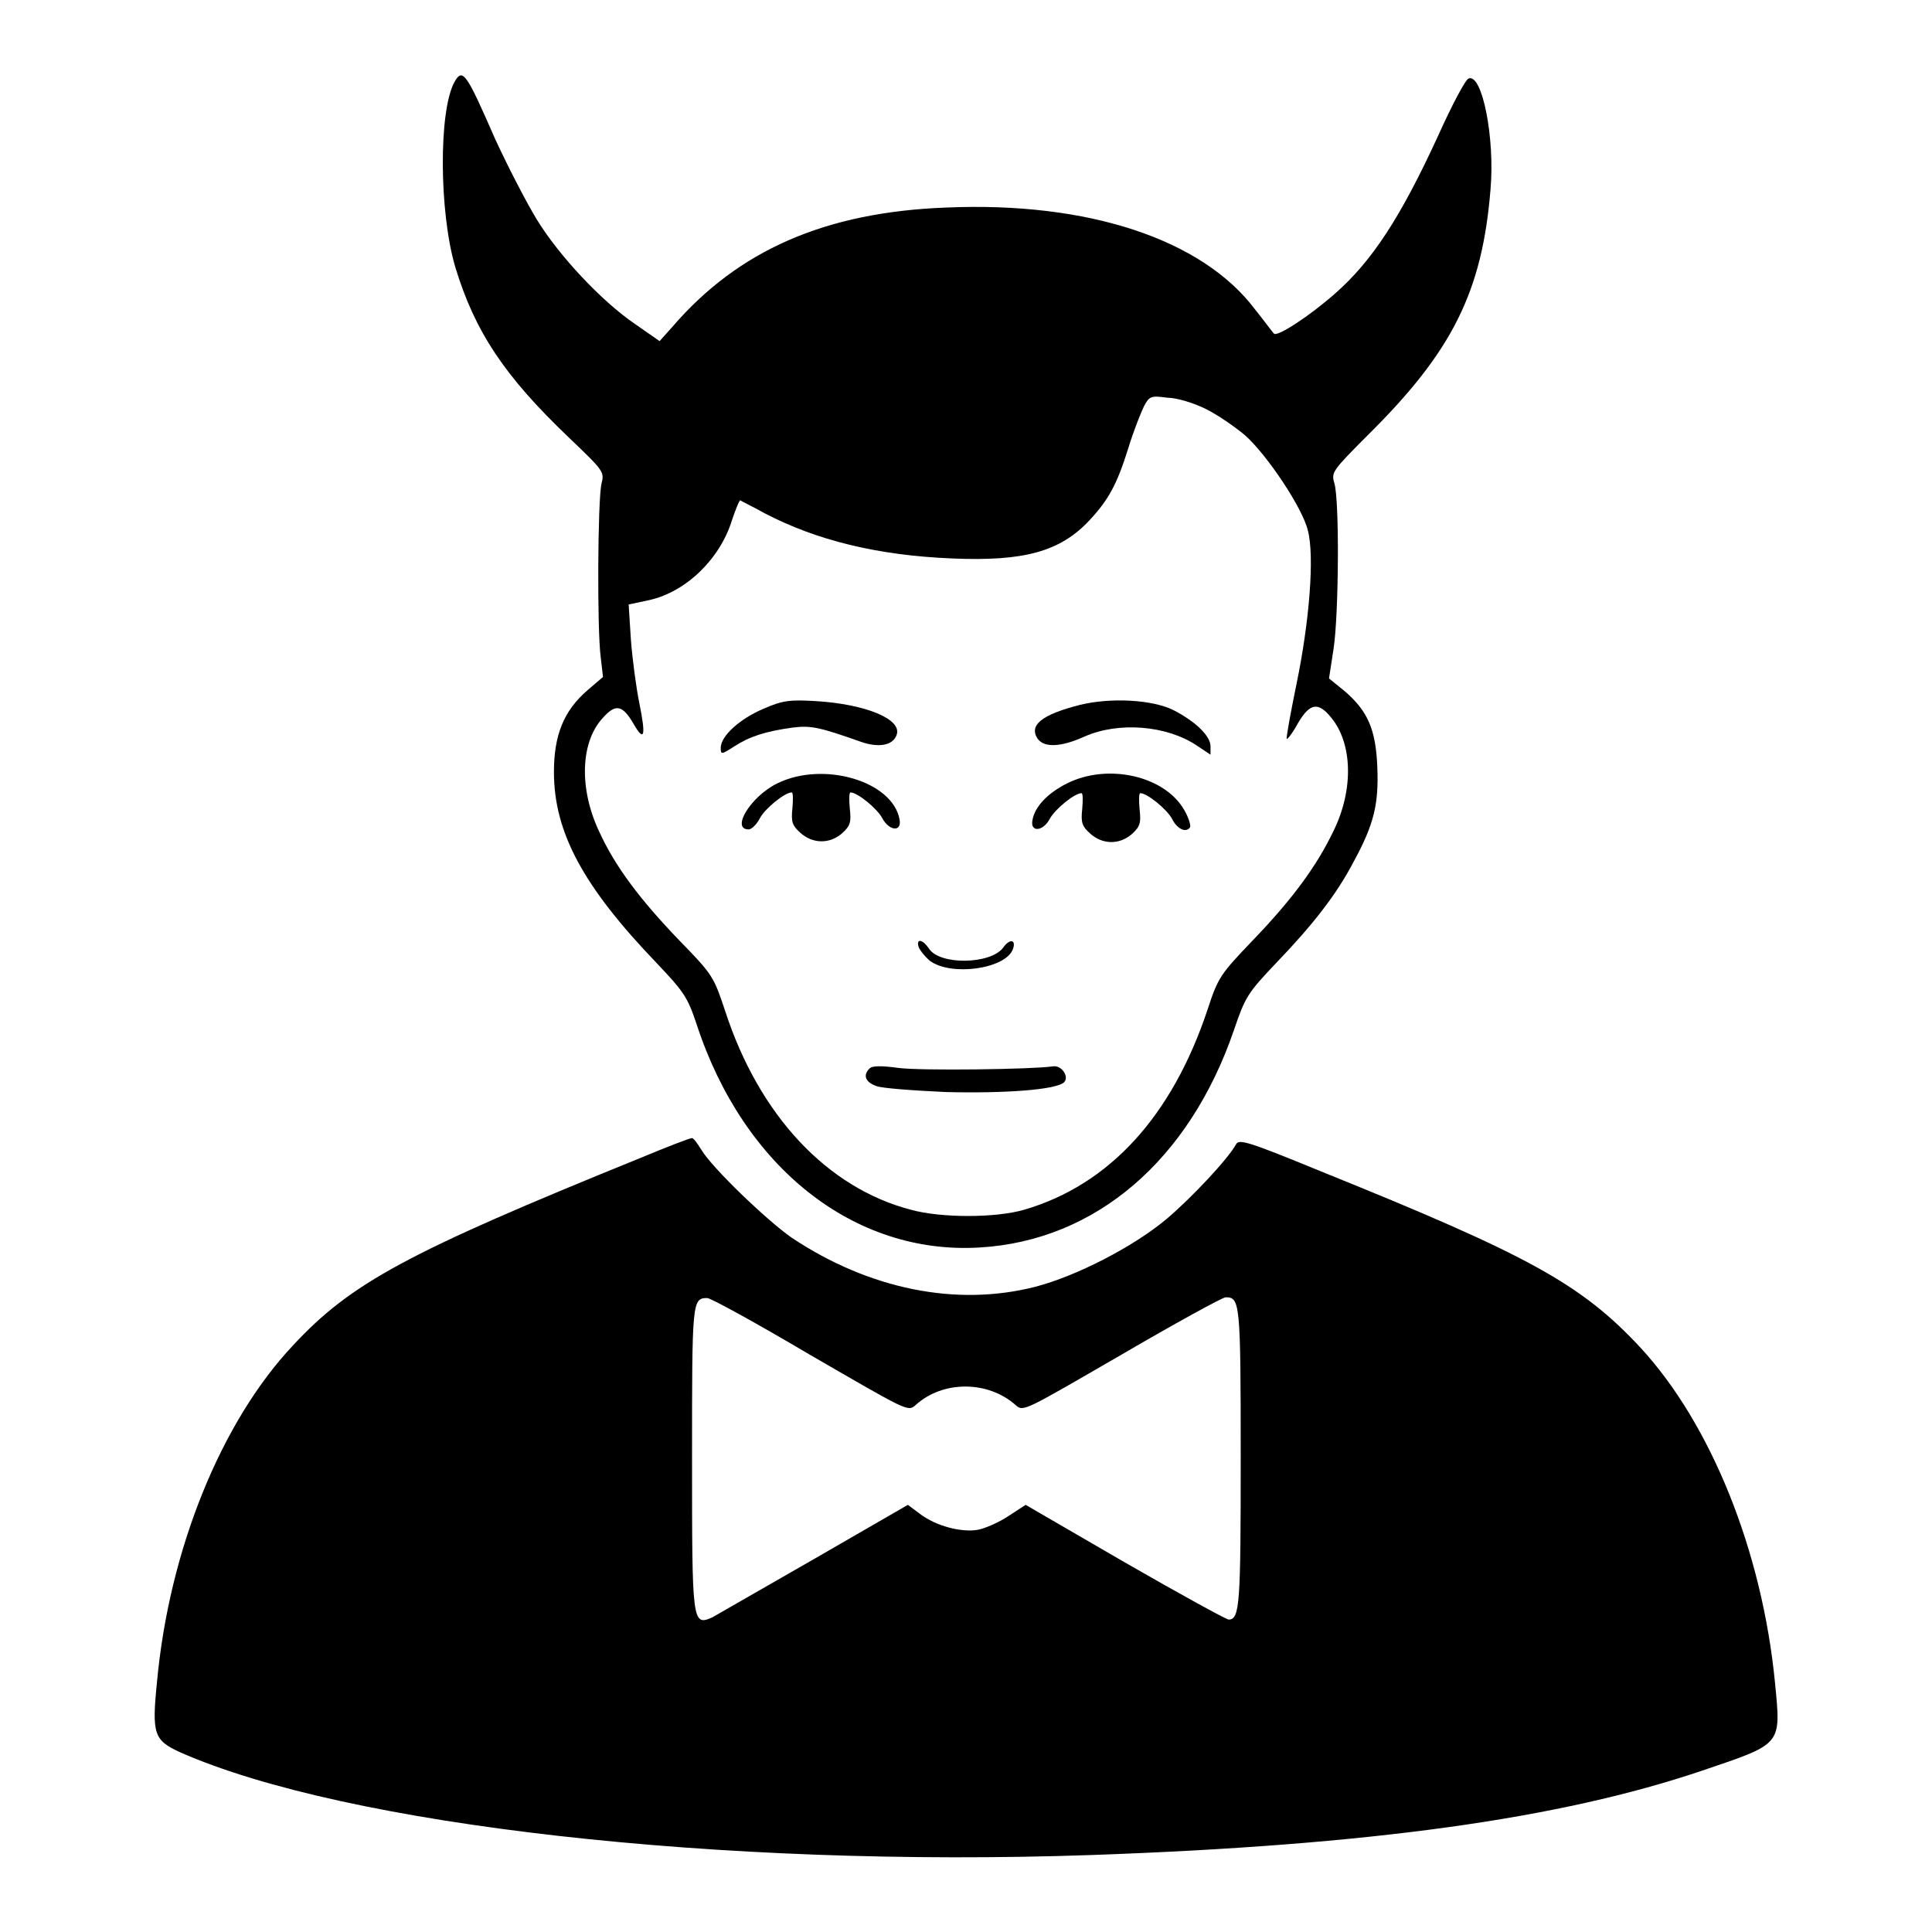 <?xml version="1.0" encoding="utf-8"?>
<!-- Svg Vector Icons : http://www.onlinewebfonts.com/icon -->
<!DOCTYPE svg PUBLIC "-//W3C//DTD SVG 1.1//EN" "http://www.w3.org/Graphics/SVG/1.1/DTD/svg11.dtd">
<svg version="1.1" xmlns="http://www.w3.org/2000/svg" xmlns:xlink="http://www.w3.org/1999/xlink" x="0px" y="0px" viewBox="0 0 256 256" enable-background="new 0 0 256 256" xml:space="preserve">
<g><g><g><path fill="#000000" d="M60.2,10.9c-2.1,3.9-2,17.2,0.1,24.4c2.6,8.6,6.5,14.5,15.1,22.7c4.6,4.4,4.7,4.5,4.3,6.1c-0.5,2.1-0.6,19.3-0.1,23l0.3,2.6l-2.1,1.8c-3.1,2.7-4.4,5.9-4.4,10.8c0,8,3.9,15.2,13.6,25.3c3.6,3.8,4.1,4.5,5.3,8.1c6.2,19,20.9,30.6,37.5,29.6c15.4-0.9,27.8-11.6,33.7-28.8c1.5-4.4,1.8-4.9,5.6-8.9c4.9-5.1,8-9.1,10.2-13.3c2.8-5.1,3.4-7.8,3.2-12.7c-0.2-5-1.3-7.4-4.3-10l-2.1-1.7l0.6-3.9c0.7-4.5,0.8-19.9,0.1-22c-0.4-1.4-0.3-1.6,4.5-6.4c11.1-11,15.1-18.9,16.2-32.5c0.6-6.8-1.1-15.4-2.9-14.7c-0.4,0.1-2.2,3.5-4,7.5c-5,10.9-8.8,16.7-13.7,21c-3.4,3-7.7,5.8-8.1,5.3c-0.2-0.2-1.3-1.7-2.5-3.2c-7-9.3-22.1-14.3-40.9-13.5c-16.1,0.6-27.6,5.7-36.3,15.8l-1.7,1.9l-3.3-2.3c-4.4-3-10-9-12.9-13.7c-1.3-2.1-3.8-6.9-5.6-10.8C61.8,9.7,61.3,8.9,60.2,10.9z M159.8,54.2c1.6,0.8,3.9,2.4,5.2,3.5c2.9,2.6,7.6,9.6,8.3,12.6c0.9,3.4,0.2,12.1-1.5,20.3c-0.8,3.9-1.4,7.2-1.3,7.3c0.1,0.1,0.8-0.8,1.5-2.1c1.6-2.7,2.7-2.8,4.4-0.7c2.8,3.4,3,9.5,0.3,15c-2.2,4.6-5.4,9-10.7,14.5c-4.3,4.5-4.6,4.9-6,9.2c-4.7,14.1-13,23.2-24.3,26.5c-3.8,1.1-11,1.1-15,0c-11.1-2.9-20.1-12.5-24.6-26.3c-1.5-4.5-1.6-4.8-6-9.3c-5.3-5.5-8.6-9.9-10.7-14.5c-2.7-5.7-2.5-11.9,0.5-15.1c1.7-1.9,2.6-1.7,4.1,0.9c1.4,2.4,1.6,1.5,0.7-2.9c-0.4-2-0.9-5.7-1.1-8.3l-0.3-4.7l2.8-0.6c4.8-1.1,9.3-5.4,10.9-10.6c0.5-1.5,1-2.7,1.1-2.6c0.1,0.1,1.6,0.8,3.2,1.7c6.9,3.6,15,5.6,24.9,6c9.5,0.4,14.3-0.9,18.2-5.1c2.5-2.7,3.6-4.7,5.1-9.5c0.7-2.3,1.7-4.8,2.1-5.6c0.7-1.3,0.9-1.4,3.1-1.1C155.9,52.7,158.2,53.4,159.8,54.2z"/><path fill="#000000" d="M101.2,93.9c-3.1,1.3-5.7,3.6-5.7,5.2c0,0.9,0.1,0.9,1.8-0.2c2-1.3,4.1-2,7.8-2.5c2.4-0.3,3.6,0,9,1.9c2.3,0.8,4.2,0.5,4.7-0.9c0.8-2.1-4.1-4.1-10.7-4.5C104.7,92.7,103.7,92.8,101.2,93.9z"/><path fill="#000000" d="M143.1,93.4c-5.1,1.3-6.8,2.7-5.6,4.5c0.9,1.2,3.1,1.1,6.2-0.3c4.5-2,10.9-1.5,14.9,1.2l1.8,1.2v-1.1c0-1.4-2-3.3-4.9-4.8C152.7,92.7,147.2,92.4,143.1,93.4z"/><path fill="#000000" d="M103,103.8c-3.5,1.7-6.2,6.1-3.8,6.1c0.4,0,1.1-0.7,1.5-1.5c0.7-1.3,3.3-3.4,4.2-3.4c0.2,0,0.2,0.9,0.1,2.1c-0.2,1.8,0,2.3,1,3.2c1.6,1.5,3.9,1.6,5.6,0.1c1.1-1,1.2-1.5,1-3.3c-0.1-1.1-0.1-2.1,0.1-2.1c0.9,0,3.5,2.1,4.2,3.4c0.9,1.7,2.6,1.9,2.3,0.2C118.3,103.5,109.1,100.8,103,103.8z"/><path fill="#000000" d="M141.4,103.8c-2.6,1.3-4.3,3.1-4.6,4.9c-0.3,1.6,1.4,1.5,2.3-0.2c0.7-1.3,3.3-3.4,4.2-3.4c0.2,0,0.2,0.9,0.1,2.1c-0.2,1.8,0,2.3,1,3.2c1.6,1.5,3.9,1.6,5.6,0.1c1.1-1,1.2-1.5,1-3.3c-0.1-1.1-0.1-2.1,0.1-2.1c0.9,0,3.5,2.1,4.2,3.4c0.7,1.4,1.9,1.9,2.4,1.1c0.1-0.2-0.2-1.3-0.8-2.3C154.3,102.8,146.8,101.1,141.4,103.8z"/><path fill="#000000" d="M121.7,125.4c0.1,0.4,0.8,1.3,1.5,1.9c2.8,2.1,10,1.1,11-1.5c0.5-1.3-0.4-1.5-1.3-0.2c-1.7,2.2-8.4,2.3-9.8,0.1C122.3,124.5,121.4,124.3,121.7,125.4z"/><path fill="#000000" d="M115.2,141.6c-0.9,0.9-0.5,1.8,0.9,2.3c0.7,0.3,4.9,0.6,9.2,0.8c7.9,0.2,14.7-0.3,15.7-1.3c0.7-0.7-0.3-2.3-1.5-2.1c-2.7,0.4-17.6,0.6-20.5,0.2C116.8,141.2,115.5,141.2,115.2,141.6z"/><path fill="#000000" d="M84.7,153.5C53.9,166,46.5,170,38.8,178.3c-9.5,10.1-16.4,27.1-18,44.6c-0.7,6.9-0.4,7.7,3.1,9.3c22,9.7,71.6,15.3,120.7,13.6c37-1.3,62.1-4.8,81-11.2c10.6-3.6,10.4-3.3,9.6-11.6c-1.7-17.5-8.5-34.3-17.8-44.4c-7.9-8.5-14.9-12.3-42.4-23.4c-9.5-3.9-10.8-4.3-11.2-3.6c-1.1,2-5.9,7.1-9.2,9.9c-4.4,3.7-12,7.6-17.4,9c-10.5,2.7-22.1,0.3-32.3-6.5c-3.3-2.3-10.6-9.3-12-11.7c-0.5-0.8-1-1.5-1.2-1.5C91.4,150.8,88.3,152,84.7,153.5z M107.3,179.5c12.8,7.4,13,7.6,14,6.7c3.6-3.3,9.6-3.3,13.3,0c1,0.9,1.2,0.7,14-6.7c7.2-4.2,13.4-7.6,13.8-7.6c1.9,0,2,0.6,2,21c0,19.6-0.1,21.7-1.6,21.7c-0.3,0-6.5-3.4-13.8-7.6l-13.1-7.6l-2.3,1.5c-1.2,0.8-3,1.6-4,1.8c-2.2,0.4-5.6-0.5-7.7-2.1l-1.6-1.2l-12.3,7.1c-6.8,3.9-12.9,7.4-13.6,7.8c-2.7,1.2-2.7,0.8-2.7-21.2c0-20.6,0-21.1,2-21.1C94,171.9,100.2,175.3,107.3,179.5z"/></g></g></g>
</svg>